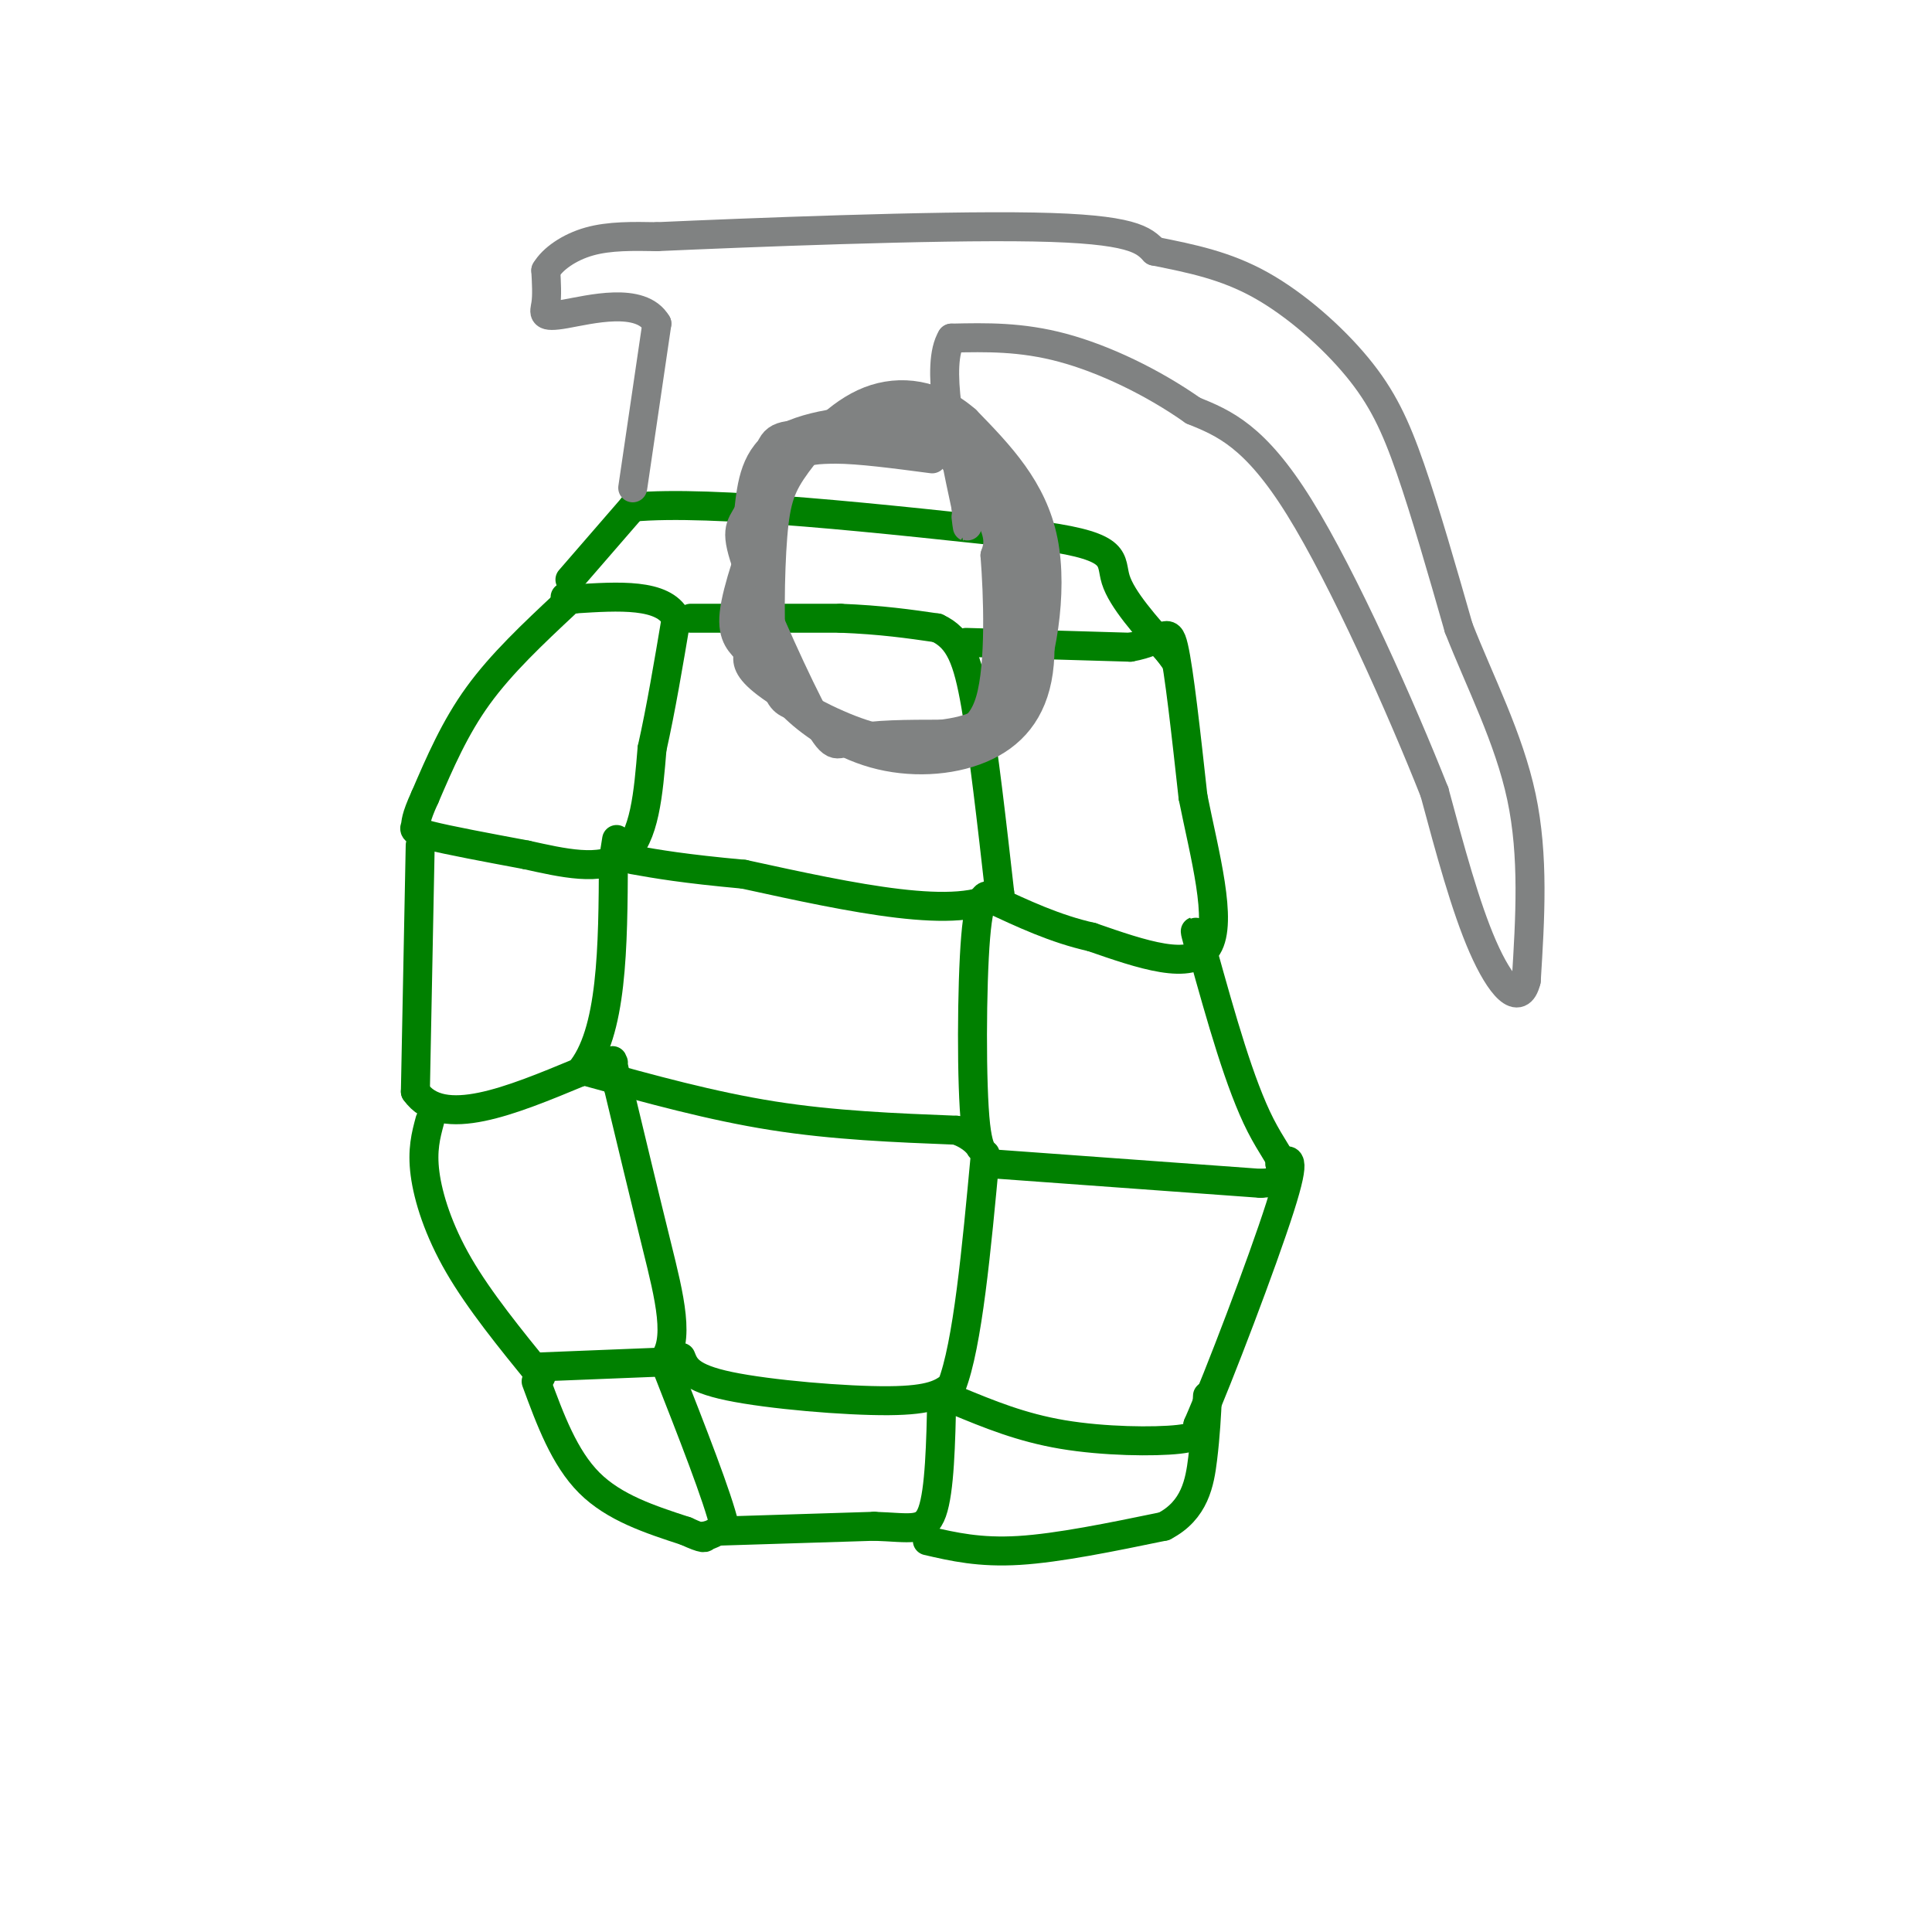 <svg viewBox='0 0 400 400' version='1.1' xmlns='http://www.w3.org/2000/svg' xmlns:xlink='http://www.w3.org/1999/xlink'><g fill='none' stroke='#008000' stroke-width='6' stroke-linecap='round' stroke-linejoin='round'><path d='M117,125c-6.583,6.167 -13.167,12.333 -18,19c-4.833,6.667 -7.917,13.833 -11,21'/><path d='M88,165c-2.095,4.536 -1.833,5.375 -2,6c-0.167,0.625 -0.762,1.036 3,2c3.762,0.964 11.881,2.482 20,4'/><path d='M109,177c7.289,1.600 15.511,3.600 20,0c4.489,-3.600 5.244,-12.800 6,-22'/><path d='M135,155c1.833,-8.167 3.417,-17.583 5,-27'/><path d='M140,128c-2.667,-5.167 -11.833,-4.583 -21,-4'/><path d='M119,124c-3.500,-0.667 -1.750,-0.333 0,0'/><path d='M143,128c0.000,0.000 31.000,0.000 31,0'/><path d='M174,128c8.500,0.333 14.250,1.167 20,2'/><path d='M194,130c4.667,2.133 6.333,6.467 8,16c1.667,9.533 3.333,24.267 5,39'/><path d='M207,185c-8.000,5.833 -30.500,0.917 -53,-4'/><path d='M154,181c-12.667,-1.167 -17.833,-2.083 -23,-3'/><path d='M200,133c0.000,0.000 34.000,1.000 34,1'/><path d='M234,134c7.111,-1.222 7.889,-4.778 9,0c1.111,4.778 2.556,17.889 4,31'/><path d='M247,165c2.356,11.800 6.244,25.800 3,31c-3.244,5.200 -13.622,1.600 -24,-2'/><path d='M226,194c-7.500,-1.667 -14.250,-4.833 -21,-8'/><path d='M87,175c0.000,0.000 -1.000,51.000 -1,51'/><path d='M86,226c5.500,7.833 19.750,1.917 34,-4'/><path d='M120,222c6.833,-8.000 6.917,-26.000 7,-44'/><path d='M127,178c1.167,-7.333 0.583,-3.667 0,0'/><path d='M122,222c12.667,3.500 25.333,7.000 38,9c12.667,2.000 25.333,2.500 38,3'/><path d='M198,234c6.833,2.464 4.917,7.125 4,-1c-0.917,-8.125 -0.833,-29.036 0,-39c0.833,-9.964 2.417,-8.982 4,-8'/><path d='M206,186c0.667,-1.333 0.333,-0.667 0,0'/><path d='M206,241c0.000,0.000 55.000,4.000 55,4'/><path d='M261,245c9.089,-0.444 4.311,-3.556 0,-12c-4.311,-8.444 -8.156,-22.222 -12,-36'/><path d='M249,197c-2.167,-6.333 -1.583,-4.167 -1,-2'/><path d='M89,232c-0.822,3.044 -1.644,6.089 -1,11c0.644,4.911 2.756,11.689 7,19c4.244,7.311 10.622,15.156 17,23'/><path d='M112,283c0.000,0.000 25.000,-1.000 25,-1'/><path d='M137,282c4.022,-4.022 1.578,-13.578 -1,-24c-2.578,-10.422 -5.289,-21.711 -8,-33'/><path d='M128,225c-1.500,-6.333 -1.250,-5.667 -1,-5'/><path d='M141,281c0.844,2.133 1.689,4.267 10,6c8.311,1.733 24.089,3.067 33,3c8.911,-0.067 10.956,-1.533 13,-3'/><path d='M197,287c3.333,-8.500 5.167,-28.250 7,-48'/><path d='M198,290c6.711,2.778 13.422,5.556 22,7c8.578,1.444 19.022,1.556 24,1c4.978,-0.556 4.489,-1.778 4,-3'/><path d='M248,295c4.400,-10.067 13.400,-33.733 17,-45c3.600,-11.267 1.800,-10.133 0,-9'/><path d='M265,241c0.000,-1.500 0.000,-0.750 0,0'/><path d='M111,286c2.917,7.917 5.833,15.833 11,21c5.167,5.167 12.583,7.583 20,10'/><path d='M142,317c4.000,1.833 4.000,1.417 4,1'/><path d='M146,318c1.333,-0.167 2.667,-1.083 4,-2'/><path d='M150,316c-1.333,-5.833 -6.667,-19.417 -12,-33'/><path d='M149,317c0.000,0.000 32.000,-1.000 32,-1'/><path d='M181,316c7.556,0.244 10.444,1.356 12,-3c1.556,-4.356 1.778,-14.178 2,-24'/><path d='M192,319c5.417,1.250 10.833,2.500 19,2c8.167,-0.500 19.083,-2.750 30,-5'/><path d='M241,316c6.400,-3.311 7.400,-9.089 8,-14c0.600,-4.911 0.800,-8.956 1,-13'/><path d='M118,120c0.000,0.000 13.000,-15.000 13,-15'/><path d='M131,105c16.333,-1.500 50.667,2.250 85,6'/><path d='M216,111c16.067,2.267 13.733,4.933 15,9c1.267,4.067 6.133,9.533 11,15'/><path d='M242,135c1.833,2.500 0.917,1.250 0,0'/></g>
<g fill='none' stroke='#808282' stroke-width='6' stroke-linecap='round' stroke-linejoin='round'><path d='M131,101c0.000,0.000 5.000,-34.000 5,-34'/><path d='M136,67c-3.286,-5.679 -14.000,-2.875 -19,-2c-5.000,0.875 -4.286,-0.179 -4,-2c0.286,-1.821 0.143,-4.411 0,-7'/><path d='M113,56c1.378,-2.378 4.822,-4.822 9,-6c4.178,-1.178 9.089,-1.089 14,-1'/><path d='M136,49c18.400,-0.822 57.400,-2.378 78,-2c20.600,0.378 22.800,2.689 25,5'/><path d='M239,52c7.781,1.558 14.735,2.954 22,7c7.265,4.046 14.841,10.743 20,17c5.159,6.257 7.903,12.073 11,21c3.097,8.927 6.549,20.963 10,33'/><path d='M302,130c4.400,11.222 10.400,22.778 13,35c2.600,12.222 1.800,25.111 1,38'/><path d='M316,203c-1.400,5.778 -5.400,1.222 -9,-7c-3.600,-8.222 -6.800,-20.111 -10,-32'/><path d='M297,164c-6.800,-17.200 -18.800,-44.200 -28,-59c-9.200,-14.800 -15.600,-17.400 -22,-20'/><path d='M247,85c-8.400,-5.911 -18.400,-10.689 -27,-13c-8.600,-2.311 -15.800,-2.156 -23,-2'/><path d='M197,70c-3.333,5.500 -0.167,20.250 3,35'/><path d='M200,105c0.500,6.167 0.250,4.083 0,2'/><path d='M191,91c-10.357,-0.649 -20.714,-1.298 -26,-1c-5.286,0.298 -5.500,1.542 -7,9c-1.500,7.458 -4.286,21.131 -2,31c2.286,9.869 9.643,15.935 17,22'/><path d='M173,152c7.271,4.242 16.949,3.848 24,3c7.051,-0.848 11.475,-2.152 15,-10c3.525,-7.848 6.150,-22.242 4,-33c-2.150,-10.758 -9.075,-17.879 -16,-25'/><path d='M200,87c-6.173,-5.427 -13.604,-6.496 -20,-4c-6.396,2.496 -11.756,8.556 -15,13c-3.244,4.444 -4.374,7.274 -5,15c-0.626,7.726 -0.750,20.350 0,27c0.750,6.650 2.375,7.325 4,8'/><path d='M164,146c3.337,3.410 9.678,7.935 17,10c7.322,2.065 15.625,1.671 22,-1c6.375,-2.671 10.821,-7.620 12,-16c1.179,-8.380 -0.911,-20.190 -3,-32'/><path d='M212,107c-3.191,-8.029 -9.670,-12.100 -14,-15c-4.330,-2.900 -6.512,-4.627 -13,-5c-6.488,-0.373 -17.282,0.608 -23,4c-5.718,3.392 -6.359,9.196 -7,15'/><path d='M155,106c-1.861,3.226 -3.014,3.793 0,12c3.014,8.207 10.196,24.056 14,31c3.804,6.944 4.230,4.984 8,4c3.770,-0.984 10.885,-0.992 18,-1'/><path d='M195,152c5.600,-0.733 10.600,-2.067 13,-8c2.400,-5.933 2.200,-16.467 2,-27'/><path d='M210,117c0.533,-7.178 0.867,-11.622 -2,-16c-2.867,-4.378 -8.933,-8.689 -15,-13'/><path d='M193,88c0.022,1.311 7.578,11.089 11,17c3.422,5.911 2.711,7.956 2,10'/><path d='M206,115c0.622,7.867 1.178,22.533 -1,30c-2.178,7.467 -7.089,7.733 -12,8'/><path d='M193,153c-4.667,1.310 -10.333,0.583 -17,-2c-6.667,-2.583 -14.333,-7.024 -18,-10c-3.667,-2.976 -3.333,-4.488 -3,-6'/><path d='M155,135c-1.440,-1.713 -3.541,-2.995 -3,-8c0.541,-5.005 3.722,-13.732 6,-20c2.278,-6.268 3.651,-10.077 6,-12c2.349,-1.923 5.675,-1.962 9,-2'/><path d='M173,93c4.833,0.000 12.417,1.000 20,2'/></g>
</svg>